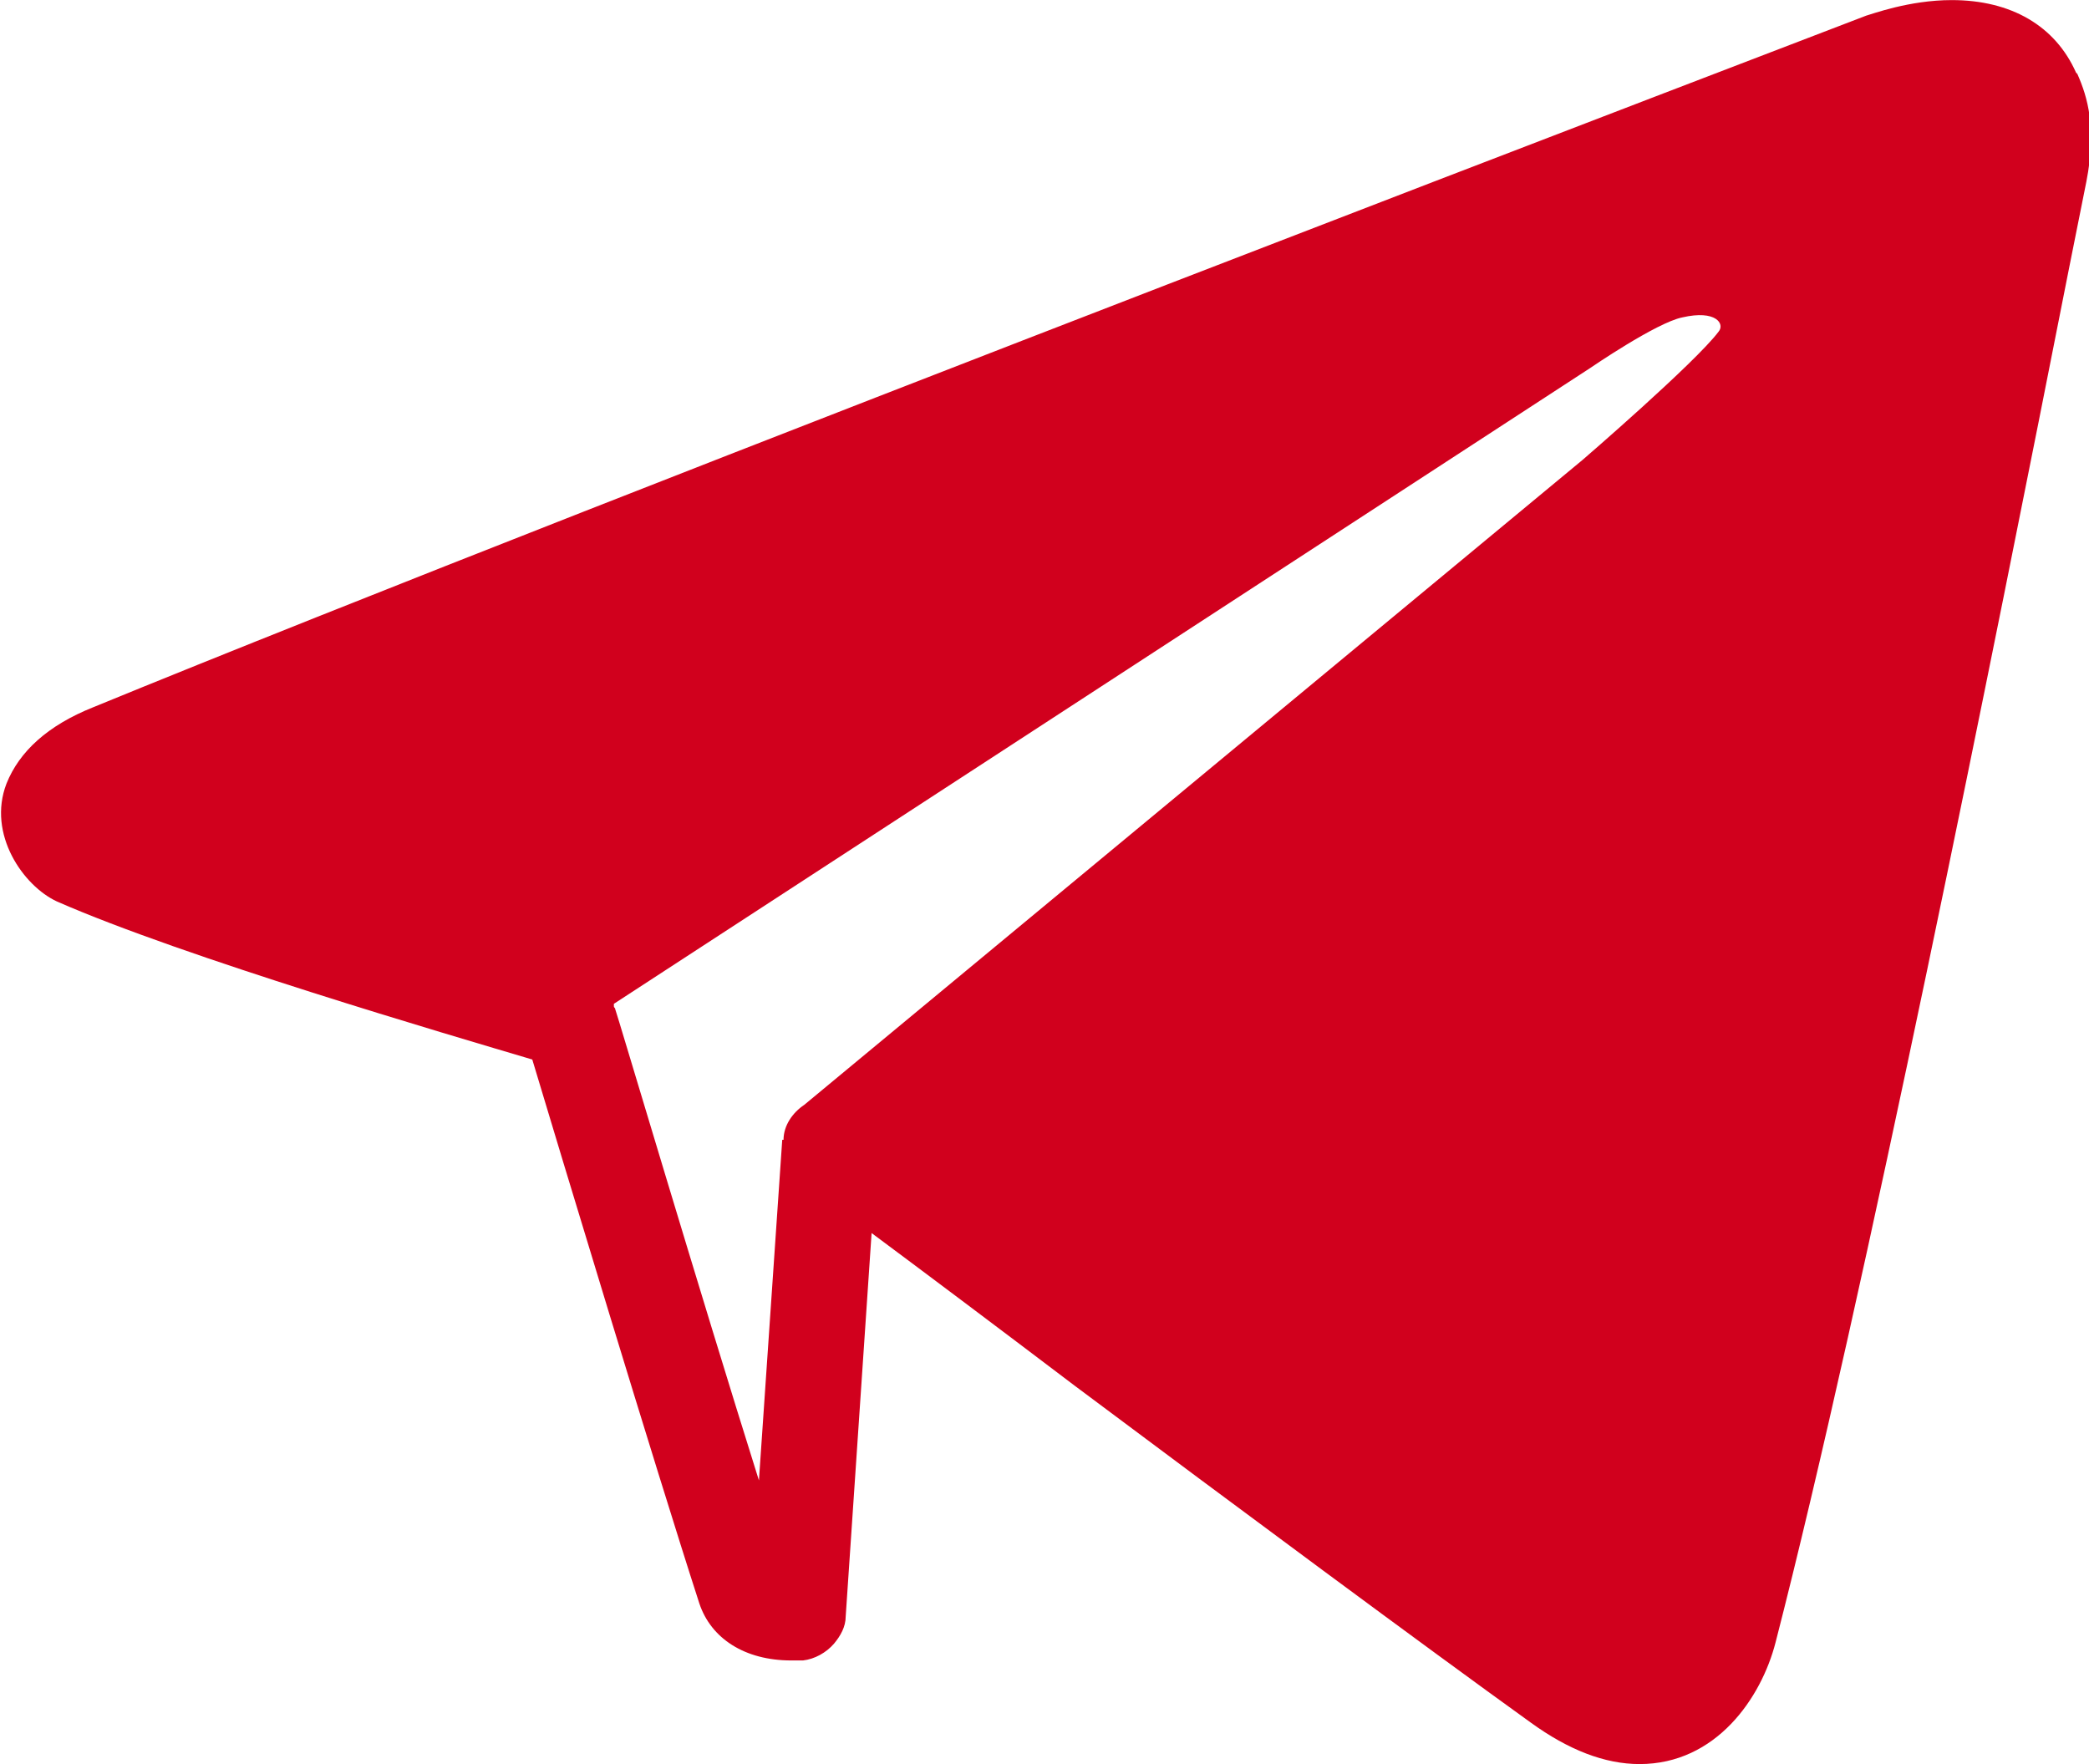<?xml version="1.0" encoding="UTF-8"?> <svg xmlns="http://www.w3.org/2000/svg" xmlns:xlink="http://www.w3.org/1999/xlink" xmlns:xodm="http://www.corel.com/coreldraw/odm/2003" xml:space="preserve" width="15.515mm" height="13.102mm" version="1.1" style="shape-rendering:geometricPrecision; text-rendering:geometricPrecision; image-rendering:optimizeQuality; fill-rule:evenodd; clip-rule:evenodd" viewBox="0 0 16.13 13.62"> <defs> <style type="text/css"> .fil0 {fill:#D1001D;fill-rule:nonzero} </style> </defs> <g id="Слой_x0020_1">  <path class="fil0" d="M6.04 8.8l-0.18 2.63c-0.45,-1.43 -1.1,-3.62 -1.11,-3.64 -0,-0.01 -0.01,-0.01 -0.01,-0.02l-0 -0.02 7.54 -4.91c0,0 0.51,-0.35 0.71,-0.39 0.26,-0.06 0.33,0.05 0.28,0.11 -0.18,0.24 -1.05,0.99 -1.05,0.99l-6.01 4.98 0 0c-0.09,0.06 -0.16,0.16 -0.16,0.27zm9.99 -8.24c-0.16,-0.36 -0.5,-0.56 -0.96,-0.56 -0.33,0 -0.62,0.11 -0.66,0.12 -0.1,0.04 -9.74,3.72 -13.69,5.34 -0.35,0.14 -0.57,0.34 -0.67,0.59 -0.15,0.39 0.13,0.79 0.39,0.91 0.98,0.43 3.03,1.03 3.67,1.22 0.21,0.7 0.95,3.15 1.29,4.2 0.09,0.27 0.35,0.44 0.71,0.44 0.05,0 0.09,-0 0.09,-0 0.09,-0.01 0.18,-0.06 0.24,-0.13 0.05,-0.06 0.09,-0.13 0.09,-0.21l0.2 -2.96c0.39,0.29 0.95,0.71 1.57,1.18 1.23,0.92 2.7,2.01 3.52,2.6 0.29,0.21 0.57,0.32 0.84,0.32 0.59,0 0.94,-0.51 1.05,-0.94 0.68,-2.64 1.68,-7.64 2.27,-10.63l0.13 -0.65c0.08,-0.41 0.01,-0.65 -0.07,-0.83z"></path> </g> </svg> 